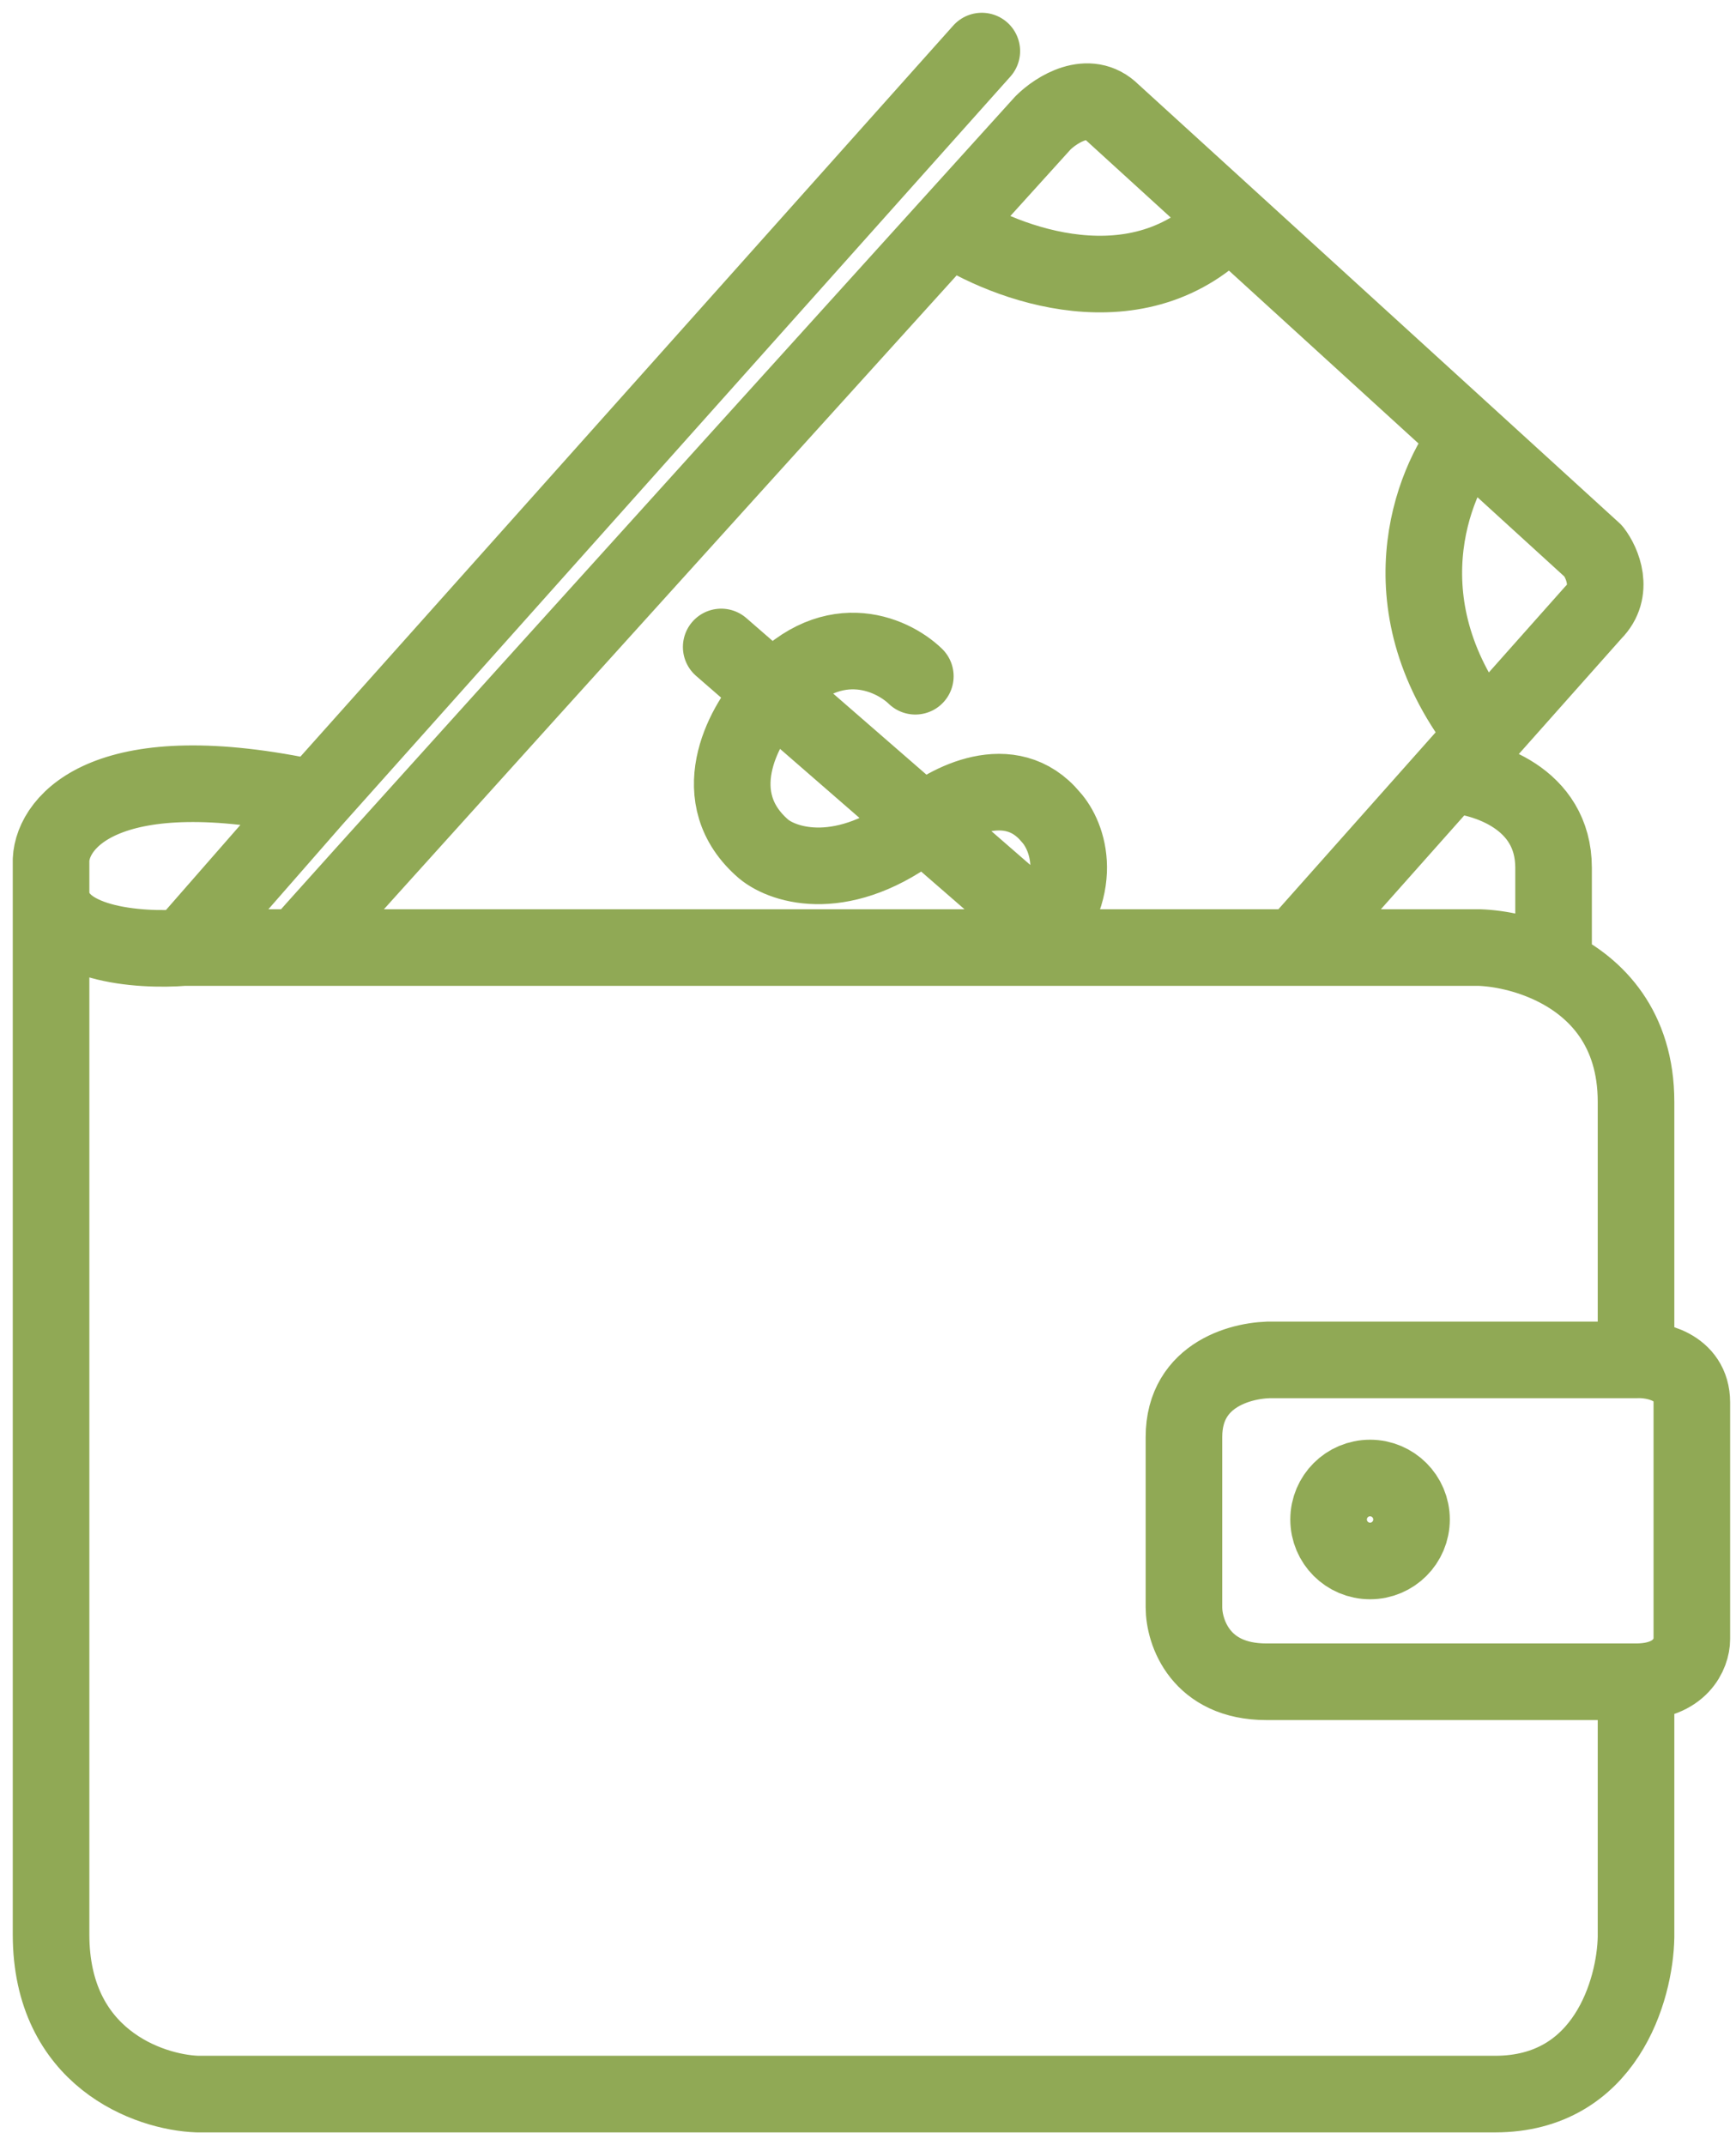 <svg xmlns="http://www.w3.org/2000/svg" width="34" height="42" viewBox="0 0 34 42" fill="none"><path d="M6.156 15.635C2.115 14.76 1.035 16.069 1 16.833V17.458M6.156 15.635L3.604 18.552M6.156 15.635L19.229 1M3.604 18.552C2.736 18.622 1 18.5 1 17.458M3.604 18.552H5.844M1 17.458V37.875C1 40.292 2.91 40.965 3.865 41H29.281C31.448 41 32.024 38.951 32.042 37.927V32.927M32.042 26.625V21.573C32.042 20.135 31.264 19.335 30.427 18.925M32.042 26.625C32.406 26.608 33.135 26.75 33.135 27.458V32.094C33.135 32.371 32.917 32.927 32.042 32.927M32.042 26.625H24.958C24.368 26.608 23.188 26.885 23.188 28.135V31.469C23.188 31.955 23.51 32.927 24.802 32.927H32.042M5.844 18.552C5.917 18.442 13.499 10.059 18.588 4.438M5.844 18.552H20.219M25.375 18.552H28.969C29.362 18.565 29.906 18.67 30.427 18.925M25.375 18.552L28.384 15.167M25.375 18.552H20.896M18.588 4.438C19.251 3.705 19.871 3.02 20.427 2.406C20.688 2.146 21.323 1.74 21.781 2.198L24.073 4.287M18.588 4.438C19.687 5.17 22.323 6.167 24.073 4.287M24.073 4.287L28.76 8.56M28.76 8.56L31.208 10.792C31.382 11.017 31.625 11.573 31.208 11.99L29.079 14.385M28.76 8.56C28.035 9.46 27.083 11.885 29.079 14.385M29.079 14.385L28.384 15.167M28.384 15.167C29.065 15.201 30.427 15.615 30.427 16.99V18.925M17.927 13.24C17.458 12.788 16.229 12.24 15.062 13.656C14.542 14.229 13.792 15.625 14.958 16.625C15.358 16.955 16.531 17.323 18.031 16.156C18.552 15.705 19.792 15.042 20.583 16C20.913 16.365 21.302 17.385 20.219 18.552M20.219 18.552H20.896M14.125 12.667L20.896 18.552" stroke="#90A955" stroke-width="1.5" stroke-linecap="round" stroke-linejoin="round"></path><circle cx="26.833" cy="29.75" r="0.812" stroke="#90A955" stroke-width="1.5"></circle></svg>